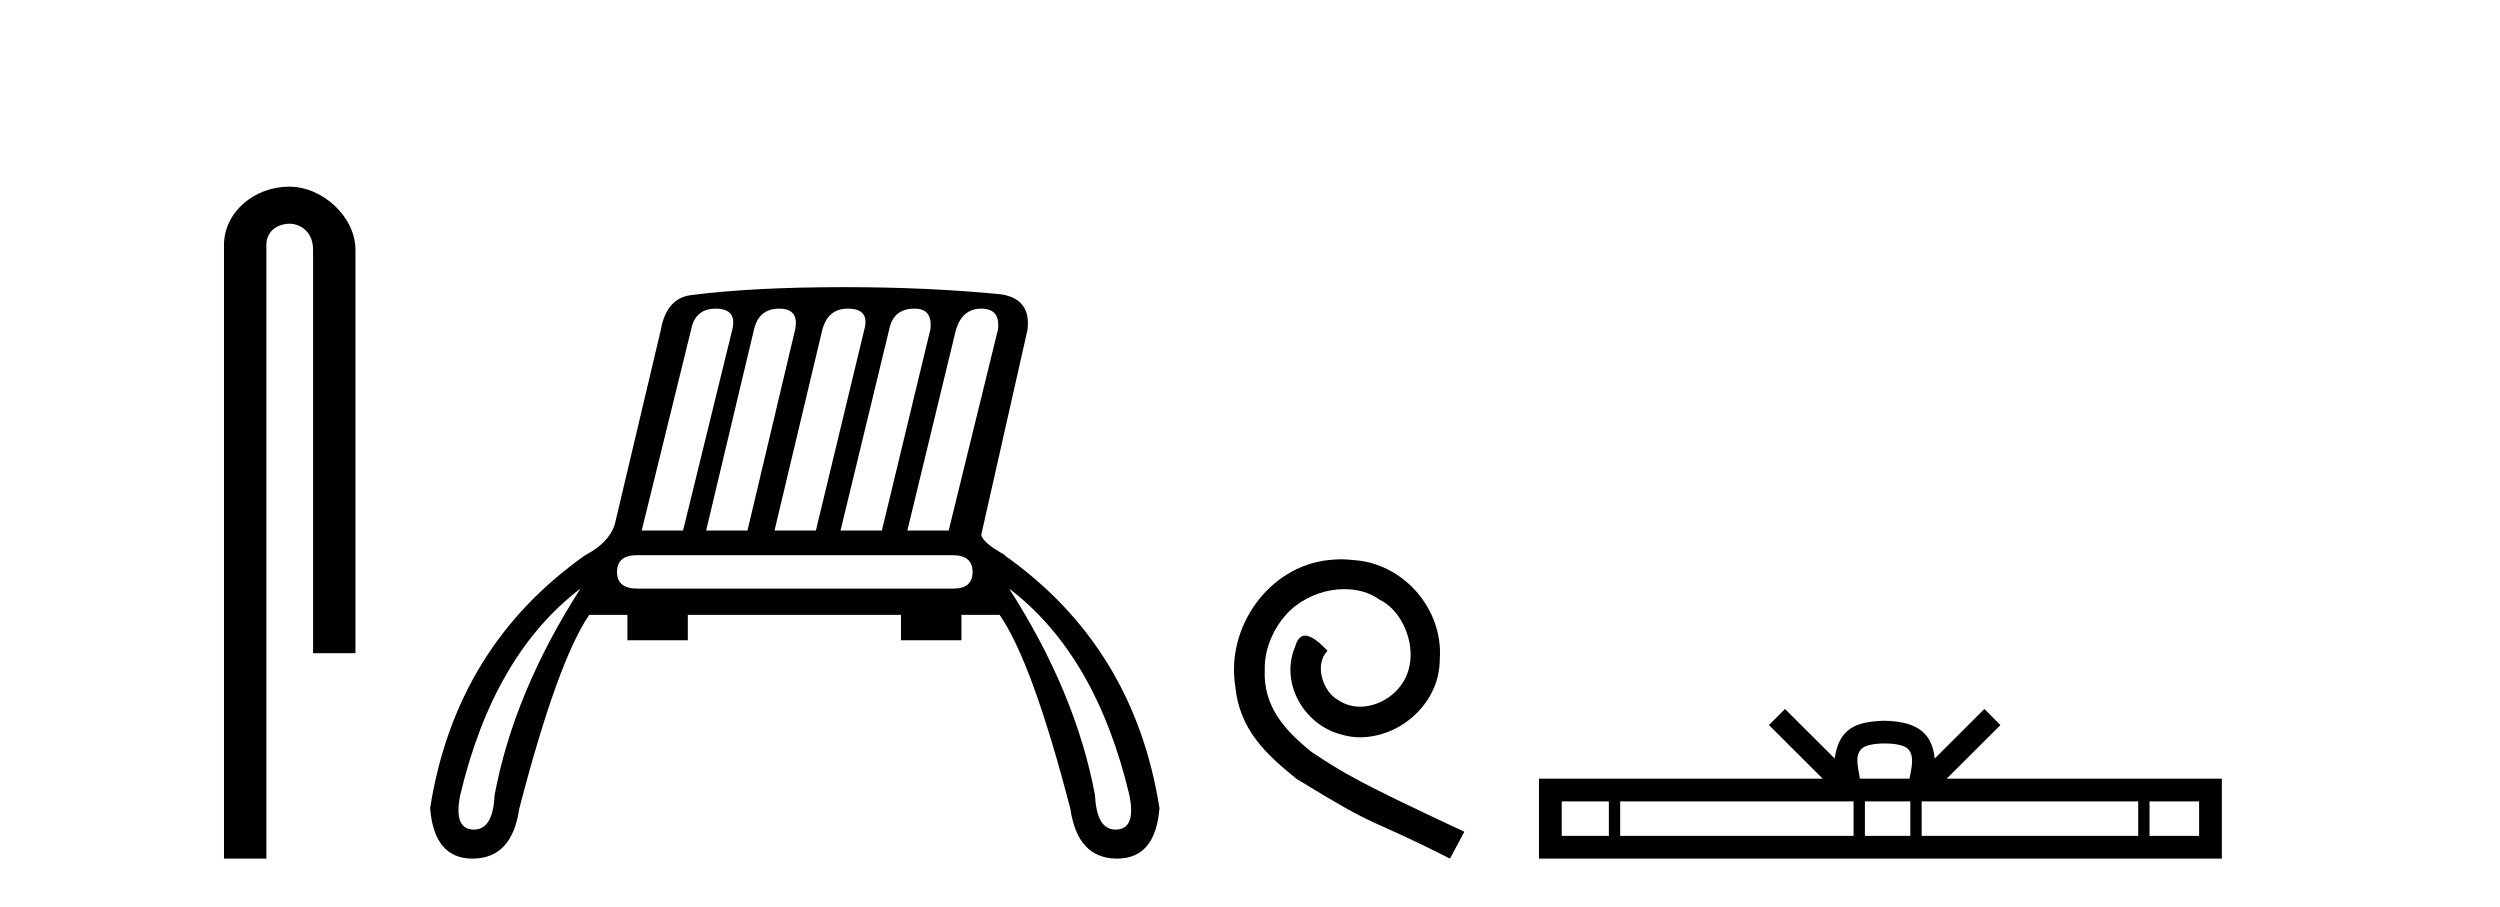 <?xml version='1.0' encoding='UTF-8' standalone='yes'?><svg xmlns='http://www.w3.org/2000/svg' xmlns:xlink='http://www.w3.org/1999/xlink' width='113.0' height='41.0' ><path d='M 13.069 8.437 C 11.5 8.437 10.124 9.591 10.124 11.072 L 10.124 38.809 L 12.041 38.809 L 12.041 11.072 C 12.041 10.346 12.68 10.111 13.081 10.111 C 13.502 10.111 14.151 10.406 14.151 11.296 L 14.151 29.526 L 16.067 29.526 L 16.067 11.296 C 16.067 9.813 14.598 8.437 13.069 8.437 Z' style='fill:#000000;stroke:none' /><path d='M 32.348 13.95 Q 33.319 13.95 33.103 14.885 L 30.874 23.98 L 29.005 23.98 L 31.233 14.921 Q 31.413 13.95 32.348 13.95 ZM 35.224 13.95 Q 36.123 13.95 35.943 14.885 L 33.786 23.98 L 31.917 23.98 L 34.074 14.921 Q 34.289 13.95 35.224 13.95 ZM 38.316 13.95 Q 39.322 13.95 39.07 14.885 L 36.878 23.98 L 35.008 23.98 L 37.165 14.921 Q 37.417 13.95 38.316 13.95 ZM 41.335 13.95 Q 42.162 13.95 42.054 14.885 L 39.861 23.98 L 37.992 23.98 L 40.185 14.921 Q 40.365 13.95 41.335 13.95 ZM 44.355 13.95 Q 45.218 13.95 45.11 14.885 L 42.881 23.98 L 41.012 23.98 L 43.205 14.921 Q 43.492 13.95 44.355 13.95 ZM 43.061 25.094 Q 43.96 25.094 43.96 25.849 Q 43.96 26.604 43.097 26.604 L 28.789 26.604 Q 27.89 26.604 27.89 25.849 Q 27.89 25.094 28.789 25.094 ZM 26.237 26.604 Q 23.217 31.314 22.354 35.951 Q 22.284 37.498 21.423 37.498 Q 21.403 37.498 21.383 37.497 Q 20.485 37.461 20.808 35.915 Q 22.318 29.588 26.237 26.604 ZM 45.613 26.604 Q 49.532 29.588 51.042 35.915 Q 51.365 37.461 50.466 37.497 Q 50.447 37.498 50.427 37.498 Q 49.566 37.498 49.496 35.951 Q 48.633 31.314 45.613 26.604 ZM 38.172 12.979 Q 34.038 12.979 31.233 13.339 Q 30.119 13.483 29.867 14.921 L 27.782 23.728 Q 27.495 24.555 26.452 25.094 Q 20.592 29.229 19.442 36.526 Q 19.62 38.809 21.356 38.809 Q 21.37 38.809 21.383 38.809 Q 23.145 38.791 23.468 36.562 Q 25.194 29.912 26.632 27.791 L 28.358 27.791 L 28.358 28.941 L 31.09 28.941 L 31.09 27.791 L 40.724 27.791 L 40.724 28.941 L 43.456 28.941 L 43.456 27.791 L 45.182 27.791 Q 46.656 29.912 48.381 36.562 Q 48.705 38.791 50.466 38.809 Q 50.48 38.809 50.494 38.809 Q 52.229 38.809 52.408 36.526 Q 51.257 29.229 45.398 25.094 L 45.434 25.094 Q 44.391 24.519 44.355 24.16 L 46.44 14.921 Q 46.62 13.519 45.254 13.303 Q 41.946 12.979 38.172 12.979 Z' style='fill:#000000;stroke:none' /><path d='M 60.619 25.279 C 60.431 25.279 60.243 25.297 60.055 25.314 C 57.339 25.604 55.408 28.354 55.835 31.019 C 56.023 33.001 57.253 34.111 58.603 35.205 C 62.617 37.665 61.49 36.759 65.539 38.809 L 66.188 37.596 C 61.37 35.341 60.789 34.983 59.286 33.992 C 58.056 33.001 57.082 31.908 57.168 30.251 C 57.134 29.106 57.817 27.927 58.586 27.364 C 59.201 26.902 59.987 26.629 60.755 26.629 C 61.336 26.629 61.883 26.766 62.361 27.107 C 63.574 27.705 64.24 29.687 63.352 30.934 C 62.942 31.532 62.207 31.942 61.473 31.942 C 61.114 31.942 60.755 31.839 60.448 31.617 C 59.833 31.276 59.372 30.08 60.004 29.414 C 59.713 29.106 59.303 28.73 58.996 28.73 C 58.791 28.73 58.637 28.884 58.534 29.243 C 57.851 30.883 58.944 32.745 60.584 33.189 C 60.875 33.274 61.165 33.326 61.456 33.326 C 63.335 33.326 65.077 31.754 65.077 29.807 C 65.248 27.534 63.437 25.45 61.165 25.314 C 60.994 25.297 60.807 25.279 60.619 25.279 Z' style='fill:#000000;stroke:none' /><path d='M 85.188 33.604 C 85.689 33.604 85.99 33.689 86.146 33.778 C 86.6 34.068 86.383 34.761 86.31 35.195 L 84.066 35.195 C 84.012 34.752 83.767 34.076 84.231 33.778 C 84.387 33.689 84.688 33.604 85.188 33.604 ZM 72.72 36.222 L 72.72 37.782 L 70.59 37.782 L 70.59 36.222 ZM 83.781 36.222 L 83.781 37.782 L 73.232 37.782 L 73.232 36.222 ZM 86.347 36.222 L 86.347 37.782 L 84.294 37.782 L 84.294 36.222 ZM 96.647 36.222 L 96.647 37.782 L 86.859 37.782 L 86.859 36.222 ZM 99.4 36.222 L 99.4 37.782 L 97.159 37.782 L 97.159 36.222 ZM 80.682 32.045 L 79.956 32.773 L 82.385 35.195 L 69.562 35.195 L 69.562 38.809 L 100.427 38.809 L 100.427 35.195 L 87.992 35.195 L 90.42 32.773 L 89.694 32.045 L 87.449 34.284 C 87.314 32.927 86.384 32.615 85.188 32.577 C 83.91 32.611 83.126 32.9 82.927 34.284 L 80.682 32.045 Z' style='fill:#000000;stroke:none' /></svg>